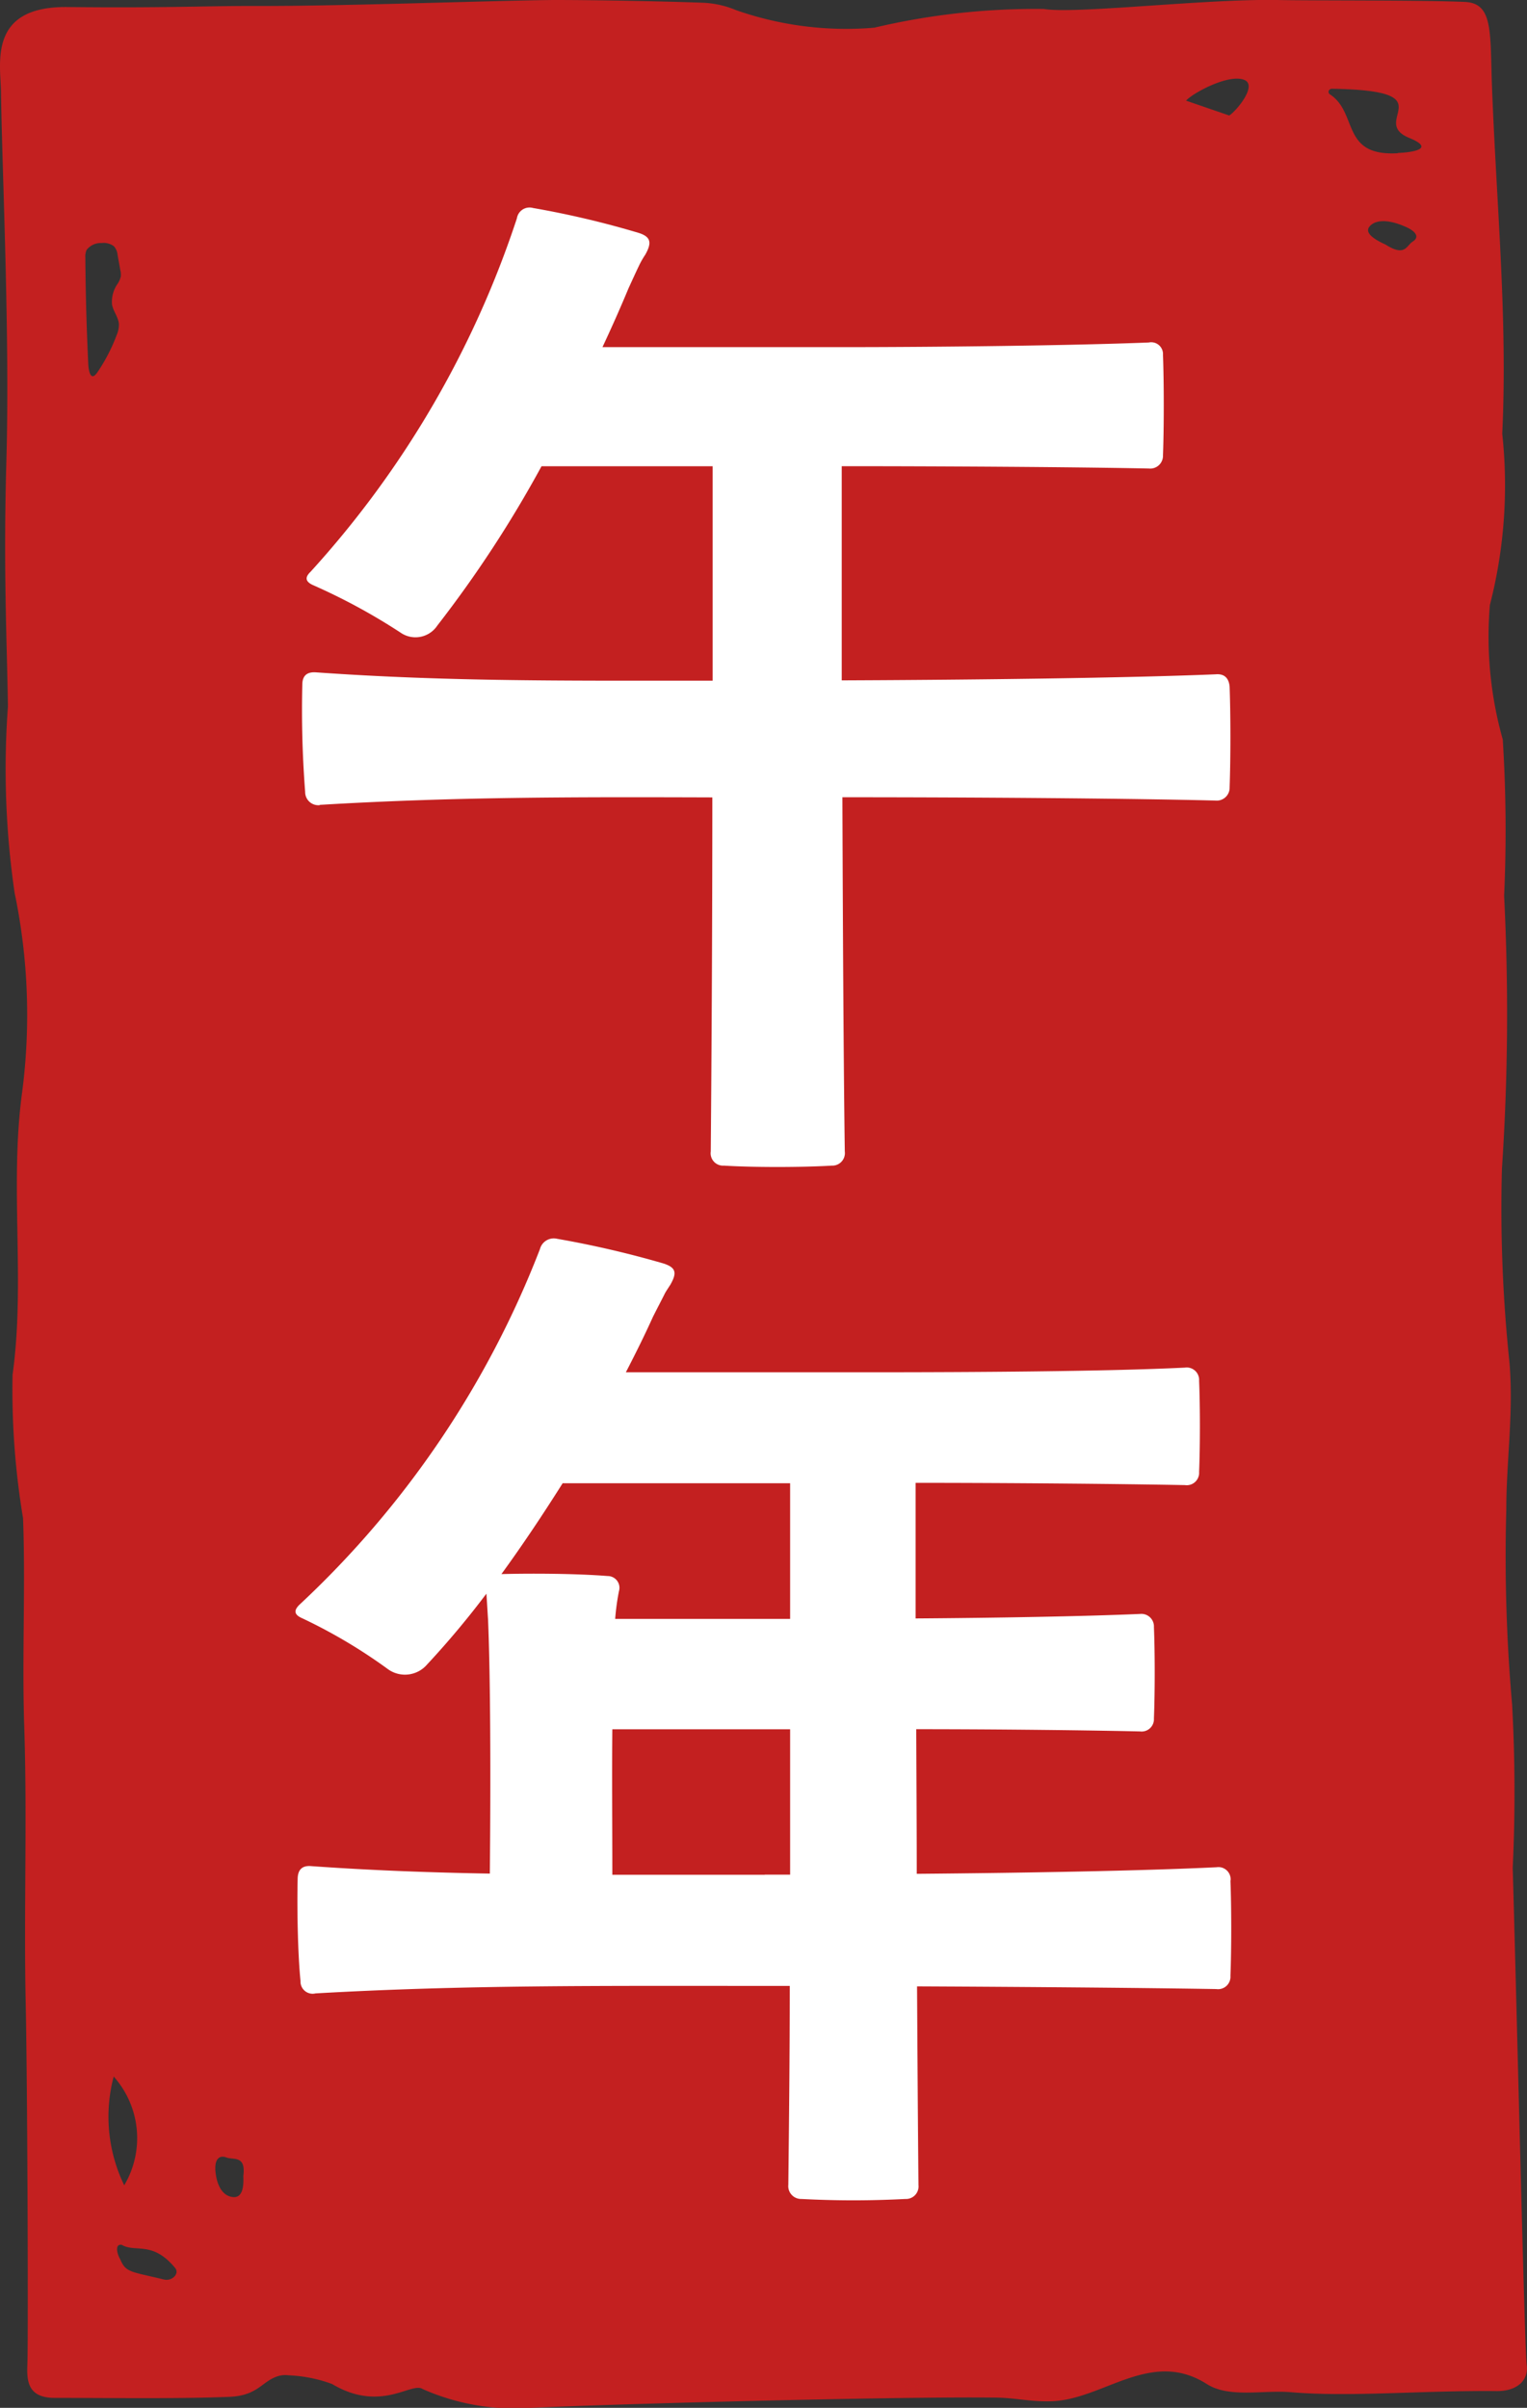 <svg xmlns="http://www.w3.org/2000/svg" width="20.416" height="32.198" viewBox="0 0 20.416 32.198"><rect x="0" y="0" width="20.416" height="32.198" fill="#333333" stroke="none"/><g transform="translate(0)"><path d="M20.411,31.608c-.026-.157-.128-4.626-.186-6.631a21.458,21.458,0,0,0-.008-2.182,22.683,22.683,0,0,1-.078-2.6c0-.66.1-1.3.042-1.982a19.687,19.687,0,0,1-.1-2.585,31.259,31.259,0,0,0,.029-3.648,19.438,19.438,0,0,0-.018-2.091,5.067,5.067,0,0,1-.172-1.8A6.421,6.421,0,0,0,20.085,5.8c.074-1.533-.079-3.092-.137-4.641-.027-.723.02-1.115-.36-1.133C19.012,0,17.553.01,17.077,0c-.96-.017-2.7.19-3.12.12A9.376,9.376,0,0,0,11.69.37,4.452,4.452,0,0,1,9.842.136a1.274,1.274,0,0,0-.46-.1C8.942.02,8.056,0,7.406,0c-.76.006-2.831.083-3.96.08C2.726.078,2.269.108.9.094-.16.083.007.841.013,1.228.03,2.366.133,4.461.085,6.179.044,7.621.092,8.531.106,9.448a11.472,11.472,0,0,0,.089,2.489,8,8,0,0,1,.1,2.676c-.169,1.254.046,2.522-.127,3.771A10.424,10.424,0,0,0,.308,20.3c.035.918-.015,1.847.016,2.783.041,1.236-.007,2.485.02,3.729.023,1.055.034,4.327.023,4.768-.005.2-.036.483.358.485.739,0,1.666.014,2.341-.014.374-.015.432-.2.634-.271a.333.333,0,0,1,.157-.017,1.906,1.906,0,0,1,.582.116c.658.391,1.064-.035,1.213.068a3.011,3.011,0,0,0,1.405.253c1.237-.058,4.97-.154,6.223-.139.3,0,.472.057.775.049.691-.018,1.329-.708,2.079-.231.3.191.749.078,1.128.11.8.067,1.737-.025,2.755-.015.261,0,.43-.14.393-.362M1.18,4.863q-.034-.71-.039-1.421a.211.211,0,0,1,.017-.1.238.238,0,0,1,.2-.092.227.227,0,0,1,.165.043.2.2,0,0,1,.049.115l.037.206a.246.246,0,0,1,.006.083.3.3,0,0,1-.044.1.417.417,0,0,0-.073.278c.019.093.087.171.092.261a.357.357,0,0,1-.03.144,2.338,2.338,0,0,1-.259.5c-.095.139-.118-.045-.121-.112m.34,22.9a1.237,1.237,0,0,1,.141,1.454,2.1,2.1,0,0,1-.141-1.454m.673,2.714c-.447-.108-.512-.092-.586-.272-.044-.072-.074-.206.02-.192.185.109.41-.059.714.309.064.077-.042.181-.148.155M3.253,29.1c.01.178-.028.287-.132.28-.13-.009-.216-.129-.239-.33-.02-.174.048-.237.145-.2s.263-.033.226.25M16.439,1.546l-.581-.2c.075-.092.563-.363.777-.278.185.073-.111.423-.2.476m2.455,1.685c-.088.054-.1.211-.366.041-.184-.083-.275-.166-.215-.239.075-.092.239-.1.453-.011.185.073.214.155.128.209m-.2-1.18c-.766.045-.529-.537-.907-.786-.038-.025-.019-.077.029-.076,1.548.025.477.43,1.031.658.407.167-.077.2-.154.2" transform="translate(0 0)" fill="#c32020"/><path d="M71.879,257.456a.163.163,0,0,0-.186-.176c-.97.047-2.5.075-4.01.088,0-.662-.005-1.319-.007-1.934,1.045,0,2.224.013,2.992.03a.165.165,0,0,0,.186-.173c.014-.349.014-.884,0-1.222a.168.168,0,0,0-.186-.176c-.767.033-1.949.053-3,.06,0-.95,0-1.634,0-1.8v-.013c1.229,0,2.689.013,3.6.03a.166.166,0,0,0,.19-.176c.014-.349.014-.874,0-1.219a.166.166,0,0,0-.19-.176c-1.057.052-2.866.062-4.188.062H63.794c.133-.257.256-.506.361-.739.062-.124.114-.221.162-.318.017-.031.045-.072.072-.114.09-.159.076-.228-.09-.283a13.292,13.292,0,0,0-1.426-.331.191.191,0,0,0-.228.138,12.812,12.812,0,0,1-3.218,4.758c-.076.076-.066.131.034.176a7.056,7.056,0,0,1,1.157.687.389.389,0,0,0,.518-.066,11.775,11.775,0,0,0,.793-.947c.009.117.014.225.022.343.032.736.037,2.109.024,3.4-.793-.014-1.576-.042-2.389-.1-.117-.01-.176.045-.18.162-.01.359,0,1.008.038,1.374a.162.162,0,0,0,.2.166c2-.114,3.771-.1,6.008-.1h.333c0,.928-.01,1.842-.019,2.659a.172.172,0,0,0,.176.19,13.311,13.311,0,0,0,1.388,0,.168.168,0,0,0,.176-.186c-.007-.723-.013-1.658-.019-2.657,1.506.007,3.032.02,4,.036a.166.166,0,0,0,.19-.176c.014-.363.014-.912,0-1.274m-8.93-5.314h3.043v.014c0,.14,0,.822,0,1.8H63.651a3.086,3.086,0,0,1,.051-.373.157.157,0,0,0-.152-.2c-.411-.033-1.012-.037-1.42-.026.281-.386.557-.8.818-1.214m2.7,5.235c-.715,0-1.385,0-2.035,0,0-.662-.006-1.34,0-1.946h2.377c0,.61,0,1.269,0,1.944h-.338" transform="translate(-55.426 -232.311)" fill="#fff"/><path d="M60.828,49.716c1.789-.107,3.355-.106,5.252-.1,0,1.578-.009,3.307-.021,4.734a.166.166,0,0,0,.176.19c.39.024,1.032.024,1.443,0a.168.168,0,0,0,.173-.19c-.017-1.214-.026-3.029-.032-4.736,1.789,0,3.809.015,4.987.044a.172.172,0,0,0,.19-.176c.014-.387.014-.967,0-1.346-.01-.117-.072-.176-.186-.166-1.182.049-3.209.074-5,.081,0-1.369,0-2.48,0-2.864,1.306,0,3.069.01,4.105.031a.171.171,0,0,0,.19-.176c.014-.366.014-.967,0-1.343a.158.158,0,0,0-.19-.166c-1.04.041-2.818.062-4.13.062H64.611c.129-.276.246-.54.347-.784.059-.128.107-.235.156-.335a1.216,1.216,0,0,1,.069-.117c.09-.159.076-.238-.083-.29a12.284,12.284,0,0,0-1.419-.335.171.171,0,0,0-.214.138A13.09,13.09,0,0,1,60.707,46.6c-.079.076-.065.131.031.176a8.134,8.134,0,0,1,1.171.635.35.35,0,0,0,.494-.093,15.692,15.692,0,0,0,1.393-2.13h2.288c0,.372,0,1.47,0,2.867-1.9,0-3.519.015-5.3-.111-.128-.01-.186.048-.186.166a14.205,14.205,0,0,0,.038,1.433.176.176,0,0,0,.2.176" transform="translate(-56.556 -38.953)" fill="#fff"/></g></svg>